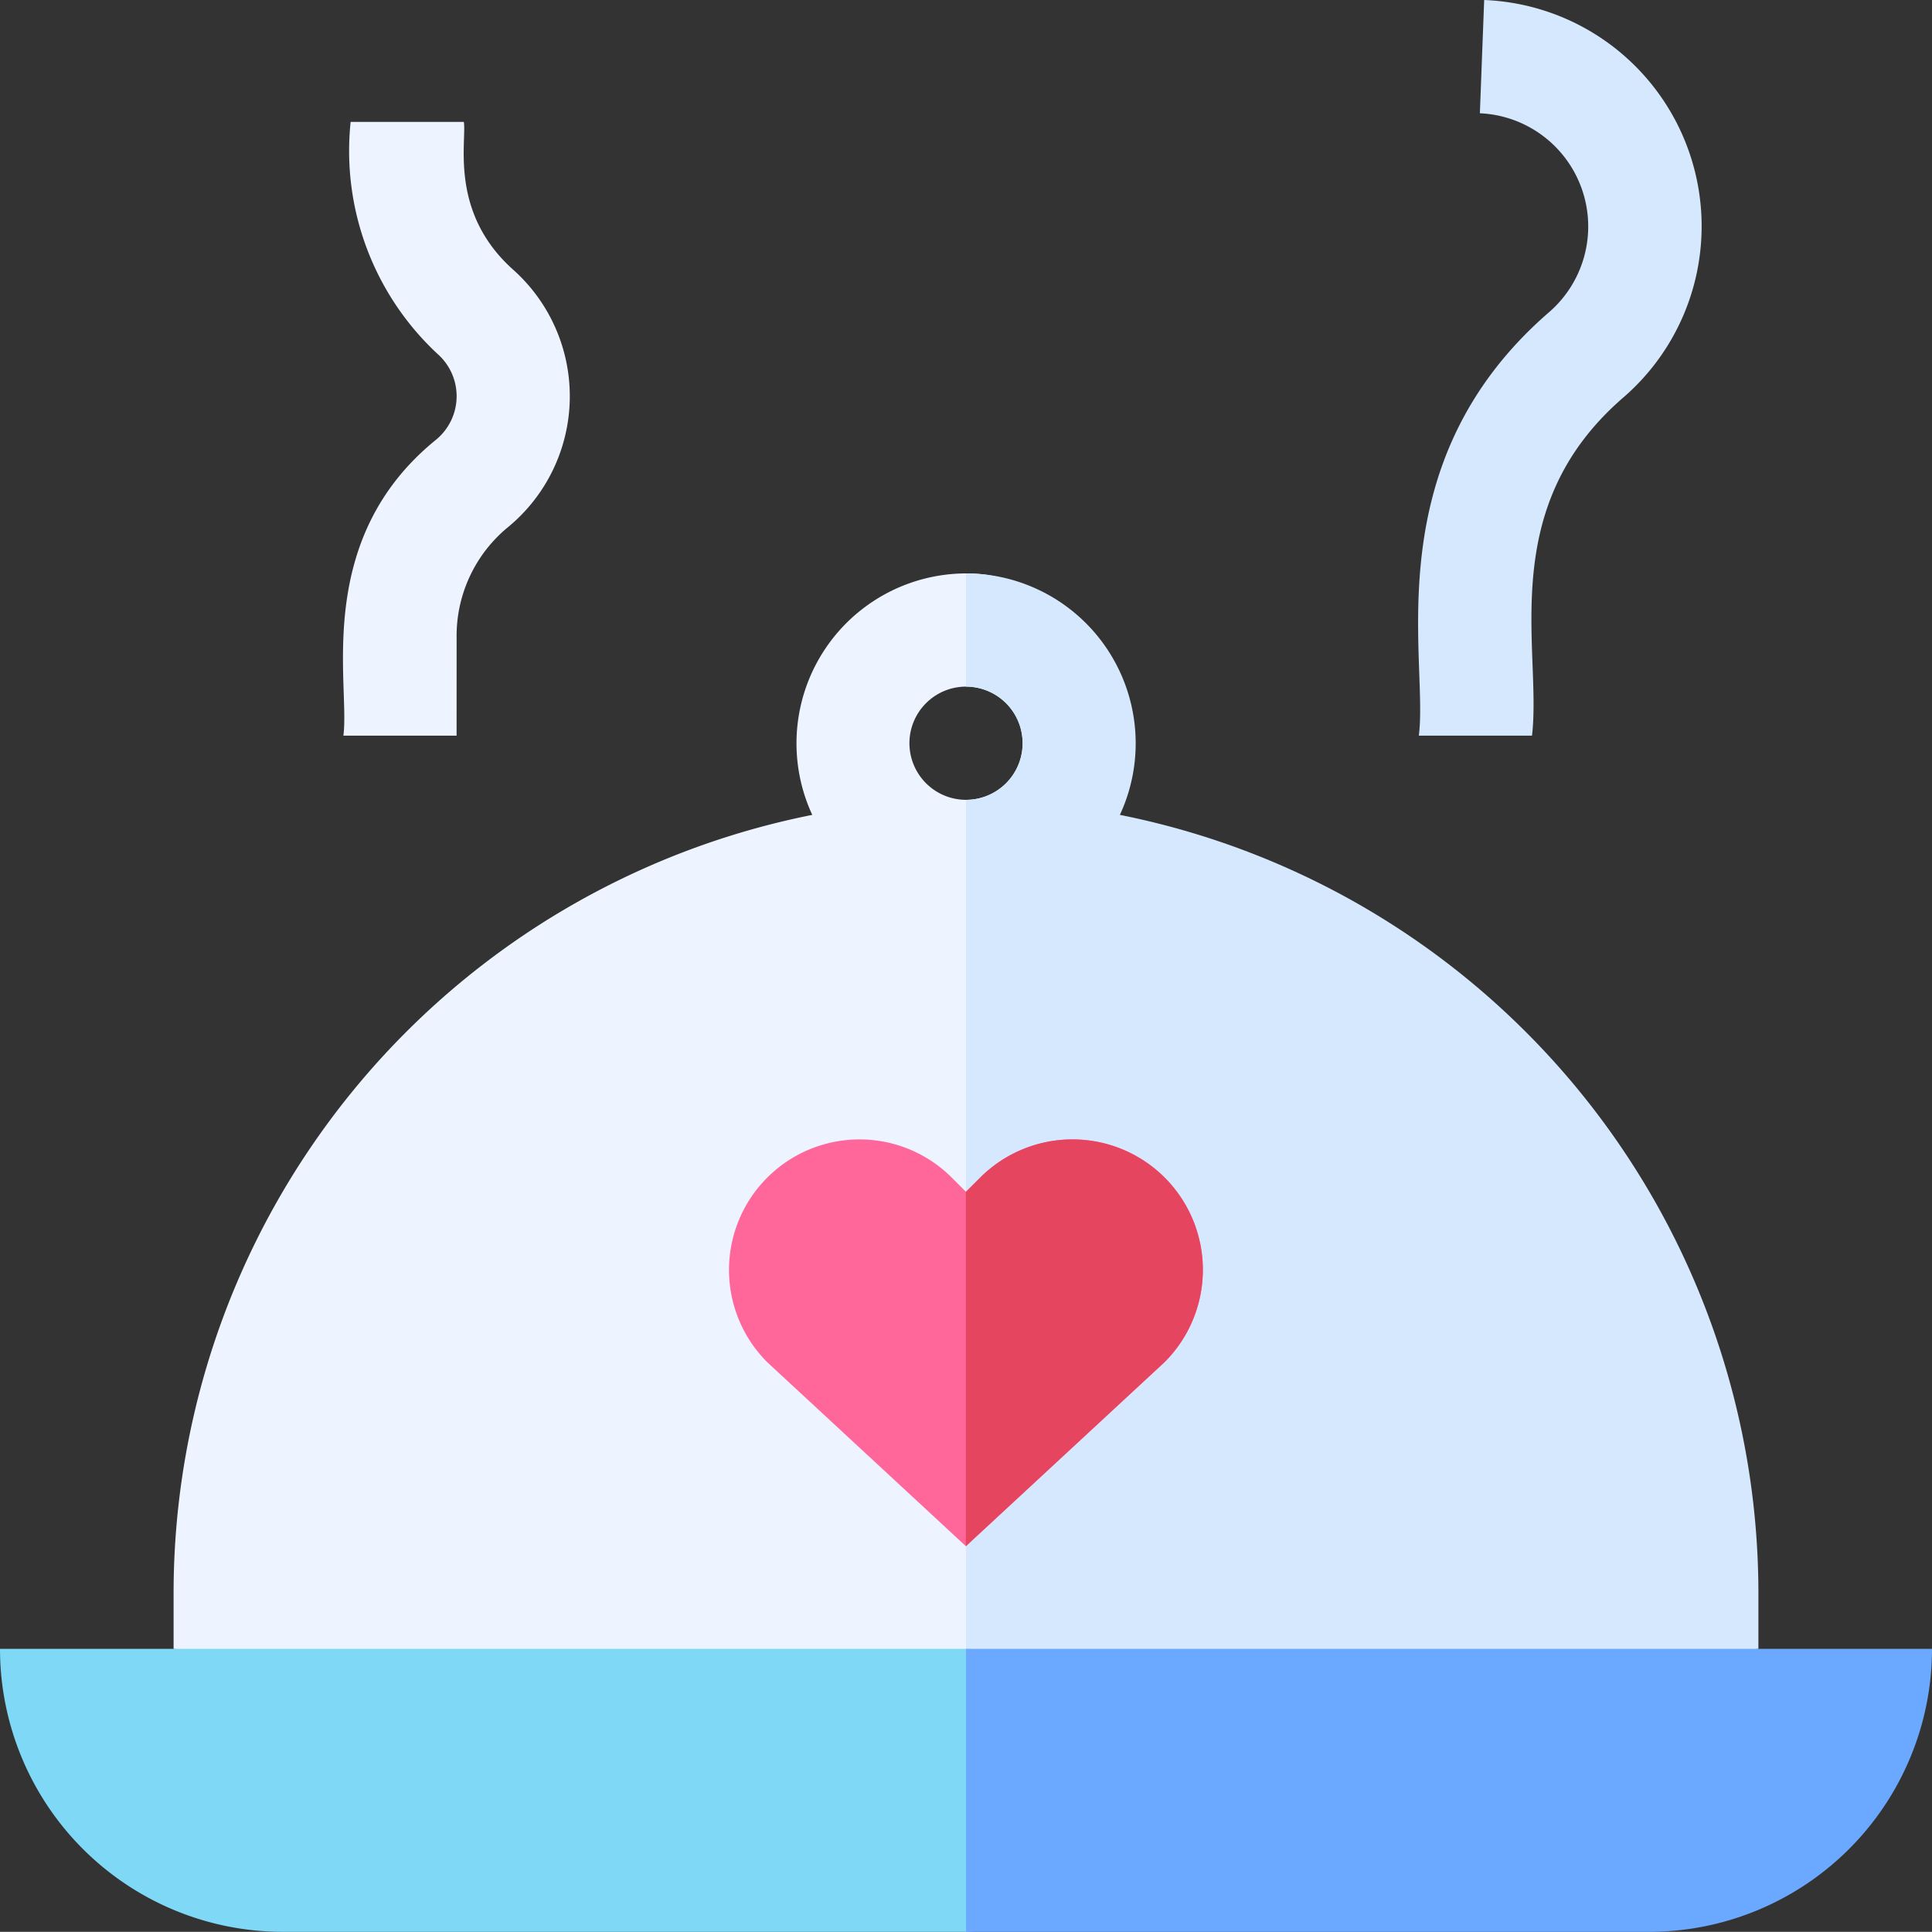 <svg xmlns="http://www.w3.org/2000/svg" width="59.32" height="59.315" viewBox="0 0 59.32 59.315"><rect x="0" y="0" width="59.32" height="59.315" fill="#333333" stroke="none"/><g transform="translate(-212 792.315)"><g transform="translate(212 -792.337)"><path d="M73.835,159.392c1.159-2.48.469-7.414-3.5-7.414a5.218,5.218,0,0,0-4.725,7.414A24.371,24.371,0,0,0,46,183.26V185l24.33,1.685,23.109-2.149V182.8a23.872,23.872,0,0,0-19.605-23.4Zm-5.242-2.2a1.738,1.738,0,1,1,1.738,1.738A1.74,1.74,0,0,1,68.593,157.192Z" transform="translate(-40.67 -134.35)" fill="#eef4ff"/><path d="M260.725,159.392A5.217,5.217,0,0,0,256,151.978v3.476a1.738,1.738,0,1,1,0,3.476v27.754L280.33,185V183.26A24.371,24.371,0,0,0,260.725,159.392Z" transform="translate(-226.34 -134.35)" fill="#d5e8fe"/><path d="M206.566,303.151a4.007,4.007,0,0,0-5.667,0l-.437.437-.437-.437a4.007,4.007,0,0,0-5.667,5.667l6.1,5.65,6.1-5.65A4.007,4.007,0,0,0,206.566,303.151Z" transform="translate(-170.801 -266.971)" fill="#f69"/><path d="M94.384,51.158H90.908c.211-1.56-.949-6,2.833-9.077a1.729,1.729,0,0,0,.058-2.644,8.514,8.514,0,0,1-2.668-7.125h3.476c.091.606-.453,2.778,1.51,4.535a5.208,5.208,0,0,1-.183,7.932,4.321,4.321,0,0,0-1.549,3.389Z" transform="translate(-80.365 -28.548)" fill="#eef4ff"/><path d="M262.1,303.151a4.007,4.007,0,0,0-5.667,0l-.438.437v10.879l6.1-5.65A4.007,4.007,0,0,0,262.1,303.151Z" transform="translate(-226.34 -266.971)" fill="#e6455f"/><path d="M377.858.022,377.726,3.5a3.48,3.48,0,0,1,2.133,6.1c-5.387,4.653-3.7,10.7-4.008,13.009h3.476c.307-2.652-1.14-6.972,2.8-10.379A6.952,6.952,0,0,0,377.858.022Z" transform="translate(-332.288 0)" fill="#d5e8fe"/><path d="M54.482,437.557c-19.512-.386-24.822-.579-24.822-.579H0a8.689,8.689,0,0,0,8.689,8.689H29.66s5.095-.4,16.249-.579h3.476c4.8,0,8.574-2.732,8.574-7.531Z" transform="translate(0 -386.33)" fill="#7ed8f6"/><path d="M276.971,445.667a8.689,8.689,0,0,0,8.689-8.689H256v8.689Z" transform="translate(-226.34 -386.33)" fill="#6aa9ff"/></g></g></svg>